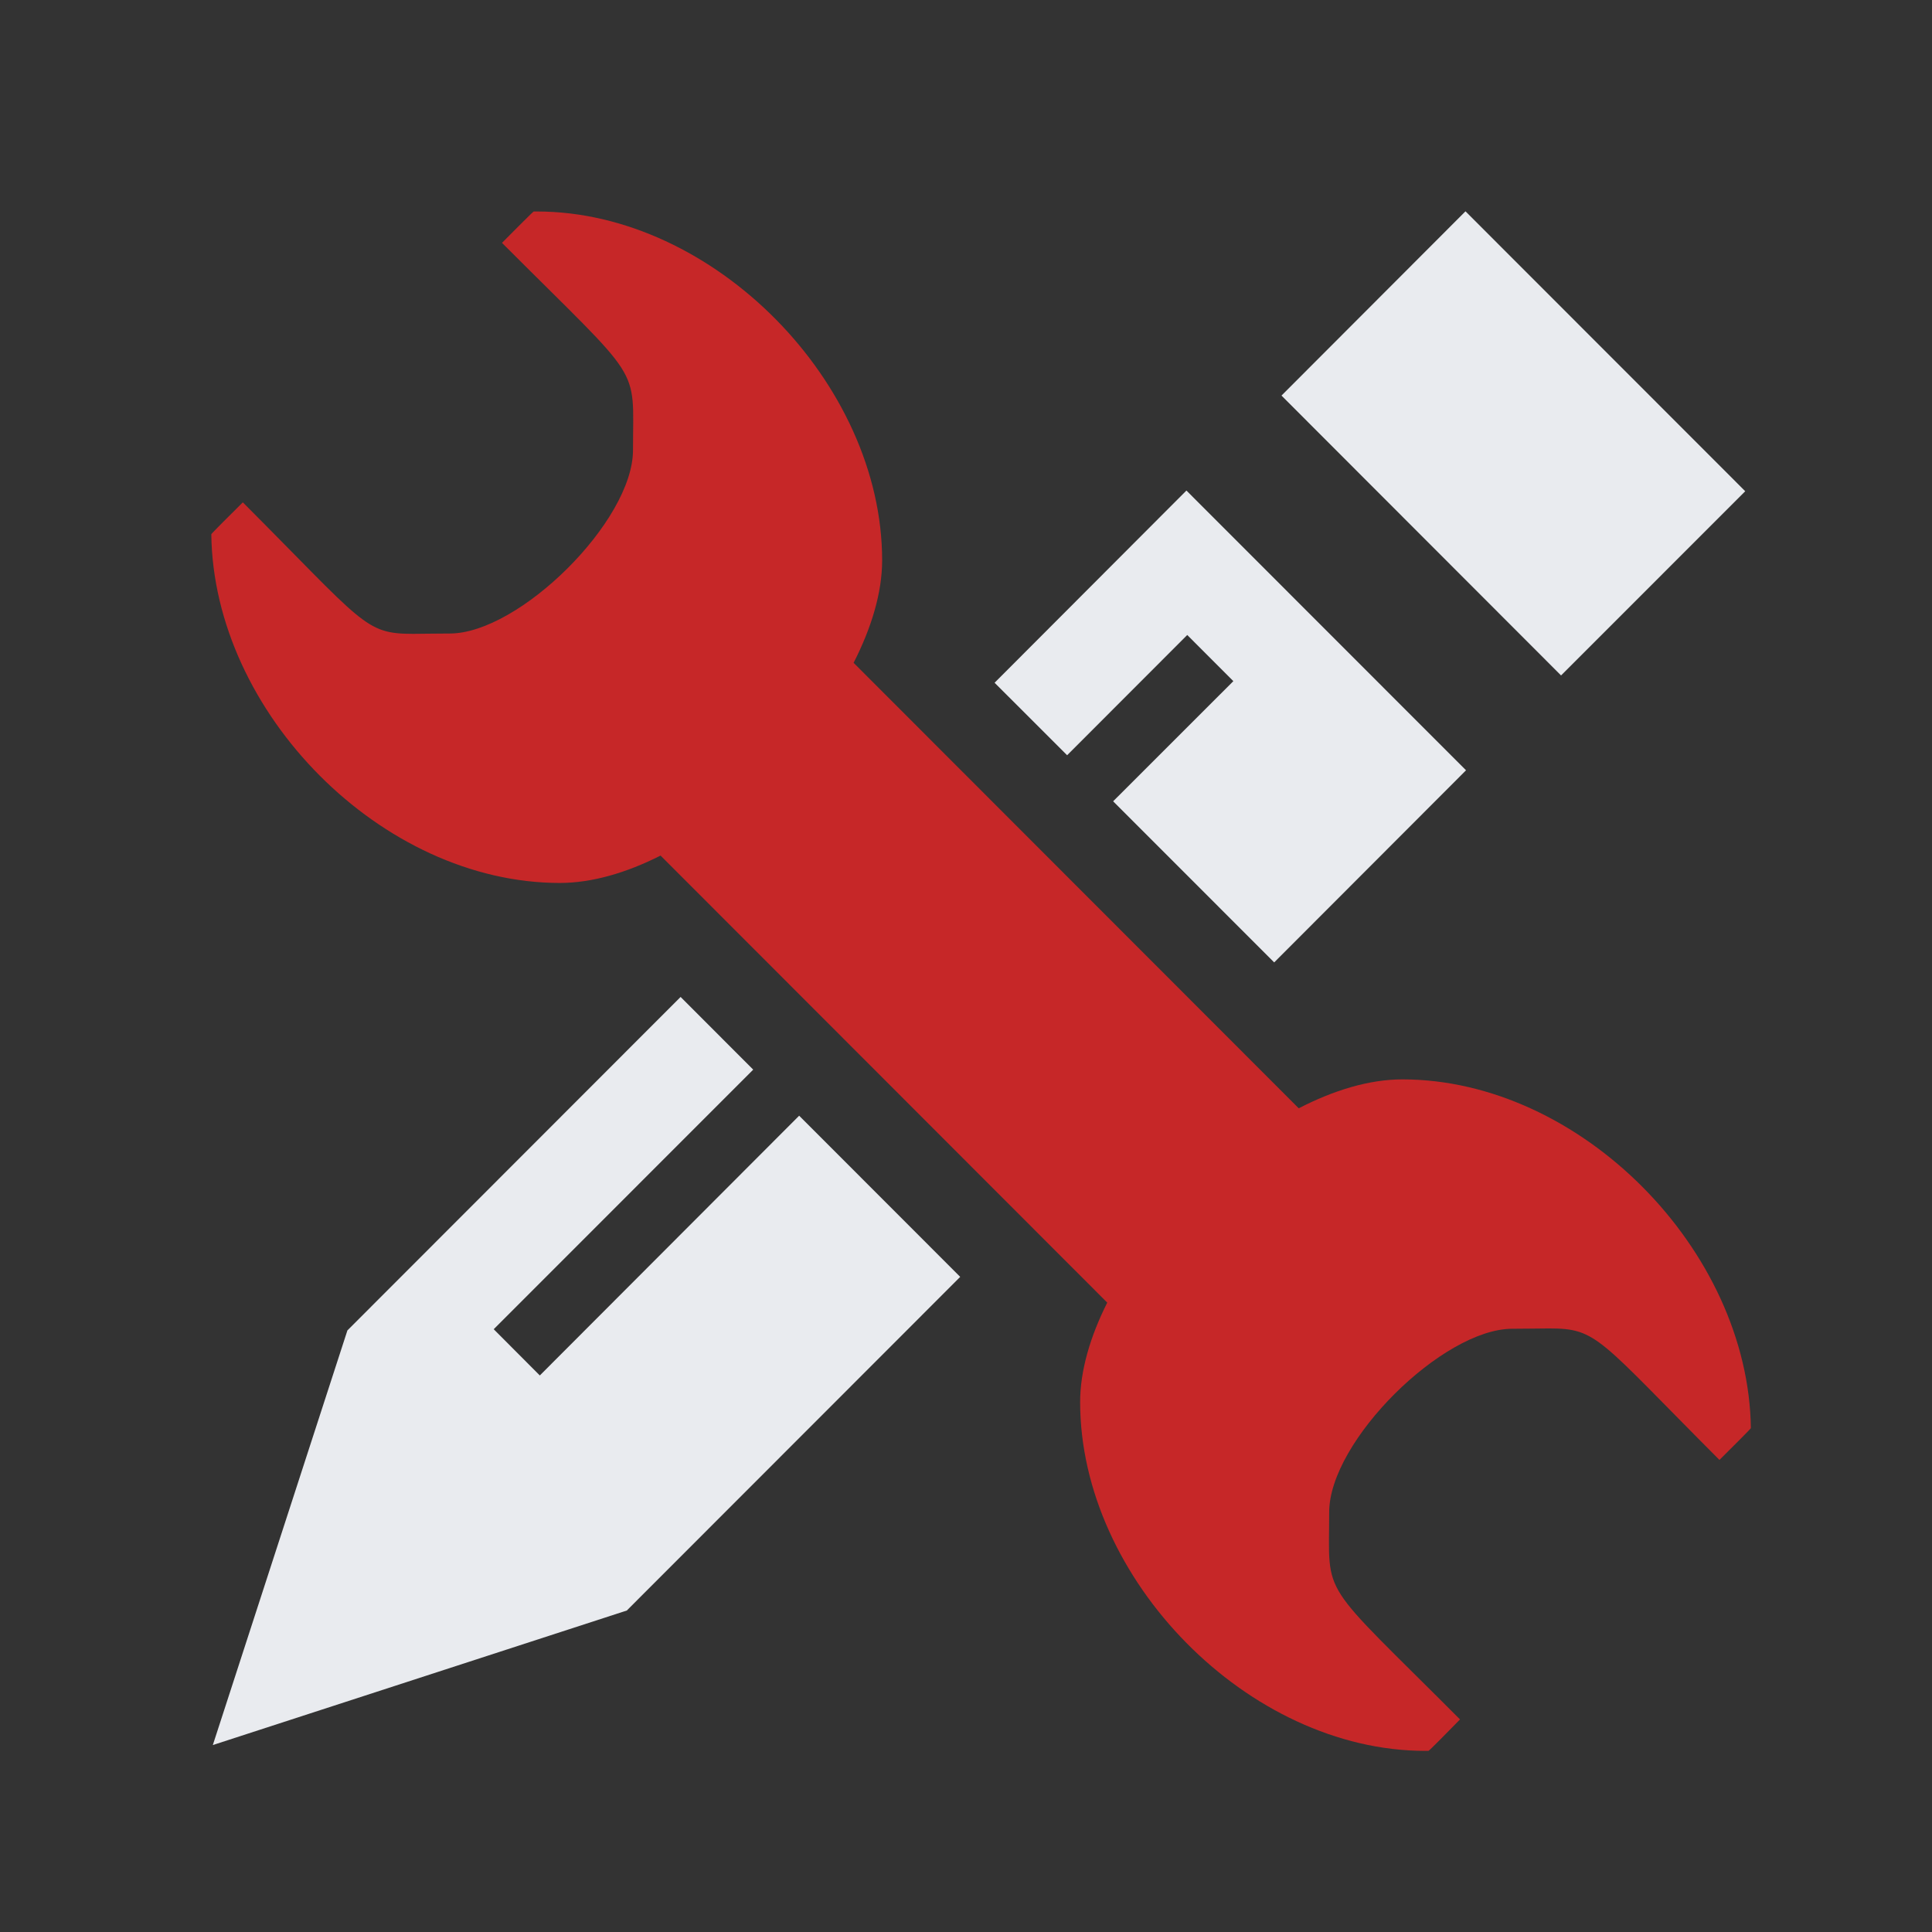 <svg xmlns="http://www.w3.org/2000/svg" xmlns:xlink="http://www.w3.org/1999/xlink" fill="none" version="1.1" width="64" height="64" viewBox="0 0 64 64"><rect x="0" y="0" width="64" height="64" fill="#333333" stroke="none"/><g><g><g><g><path d="M26.473,36.959L17.882,45.564L16.355,44.032L24.951,35.433L22.546,33.025L11.51,44.07L11.507,44.07L11.507,44.076L7.05,57.807L20.768,53.349L20.771,53.349L20.774,53.346L20.774,53.34L31.808,42.298L26.473,36.959Z" fill="#E9EBEF" fill-opacity="1" style="mix-blend-mode:passthrough"/></g><g><path d="M35.35,25.018L39.329,21.035L40.856,22.564L36.874,26.544L42.209,31.881L48.564,25.517L39.302,16.25L32.947,22.617L35.35,25.018Z" fill="#E9EBEF" fill-opacity="1" style="mix-blend-mode:passthrough"/></g><g><path d="M48.546,7L42.451,13.104L51.712,22.375L57.813,16.273L48.546,7Z" fill="#E9EBEF" fill-opacity="1" style="mix-blend-mode:passthrough"/></g><g><path d="M46.456,35.756C45.357,35.756,44.182,36.115,43.022,36.714L28.277,21.957C28.869,20.796,29.222,19.632,29.222,18.561C29.222,12.69,23.648,7.006,17.789,7.006L17.681,7.006C17.658,7.006,16.993,7.683,16.629,8.045C21.357,12.778,20.969,12.01,20.969,14.911C20.969,17.265,17.197,20.986,14.9,20.986C14.396,20.986,14.002,20.997,13.679,20.997C12.078,20.997,12.055,20.659,8.044,16.641C7.665,17.017,7,17.677,7,17.697C7.07,23.603,12.644,29.249,18.544,29.249C19.611,29.249,20.756,28.911,21.882,28.342L36.679,43.151C36.113,44.277,35.781,45.409,35.781,46.445C35.781,52.313,41.355,58,47.214,58L47.319,58C47.345,58,48.01,57.32,48.365,56.958C43.643,52.225,44.031,52.999,44.031,50.092C44.031,47.74,47.797,44.017,50.097,44.017C50.599,44.017,50.995,44.006,51.322,44.006C52.922,44.006,52.948,44.344,56.959,48.362C57.335,47.989,57.994,47.332,58,47.309C57.921,41.409,52.356,35.756,46.453,35.756L46.456,35.756Z" fill="#C62728" fill-opacity="1" style="mix-blend-mode:passthrough"/></g></g></g><g></g></g></svg>